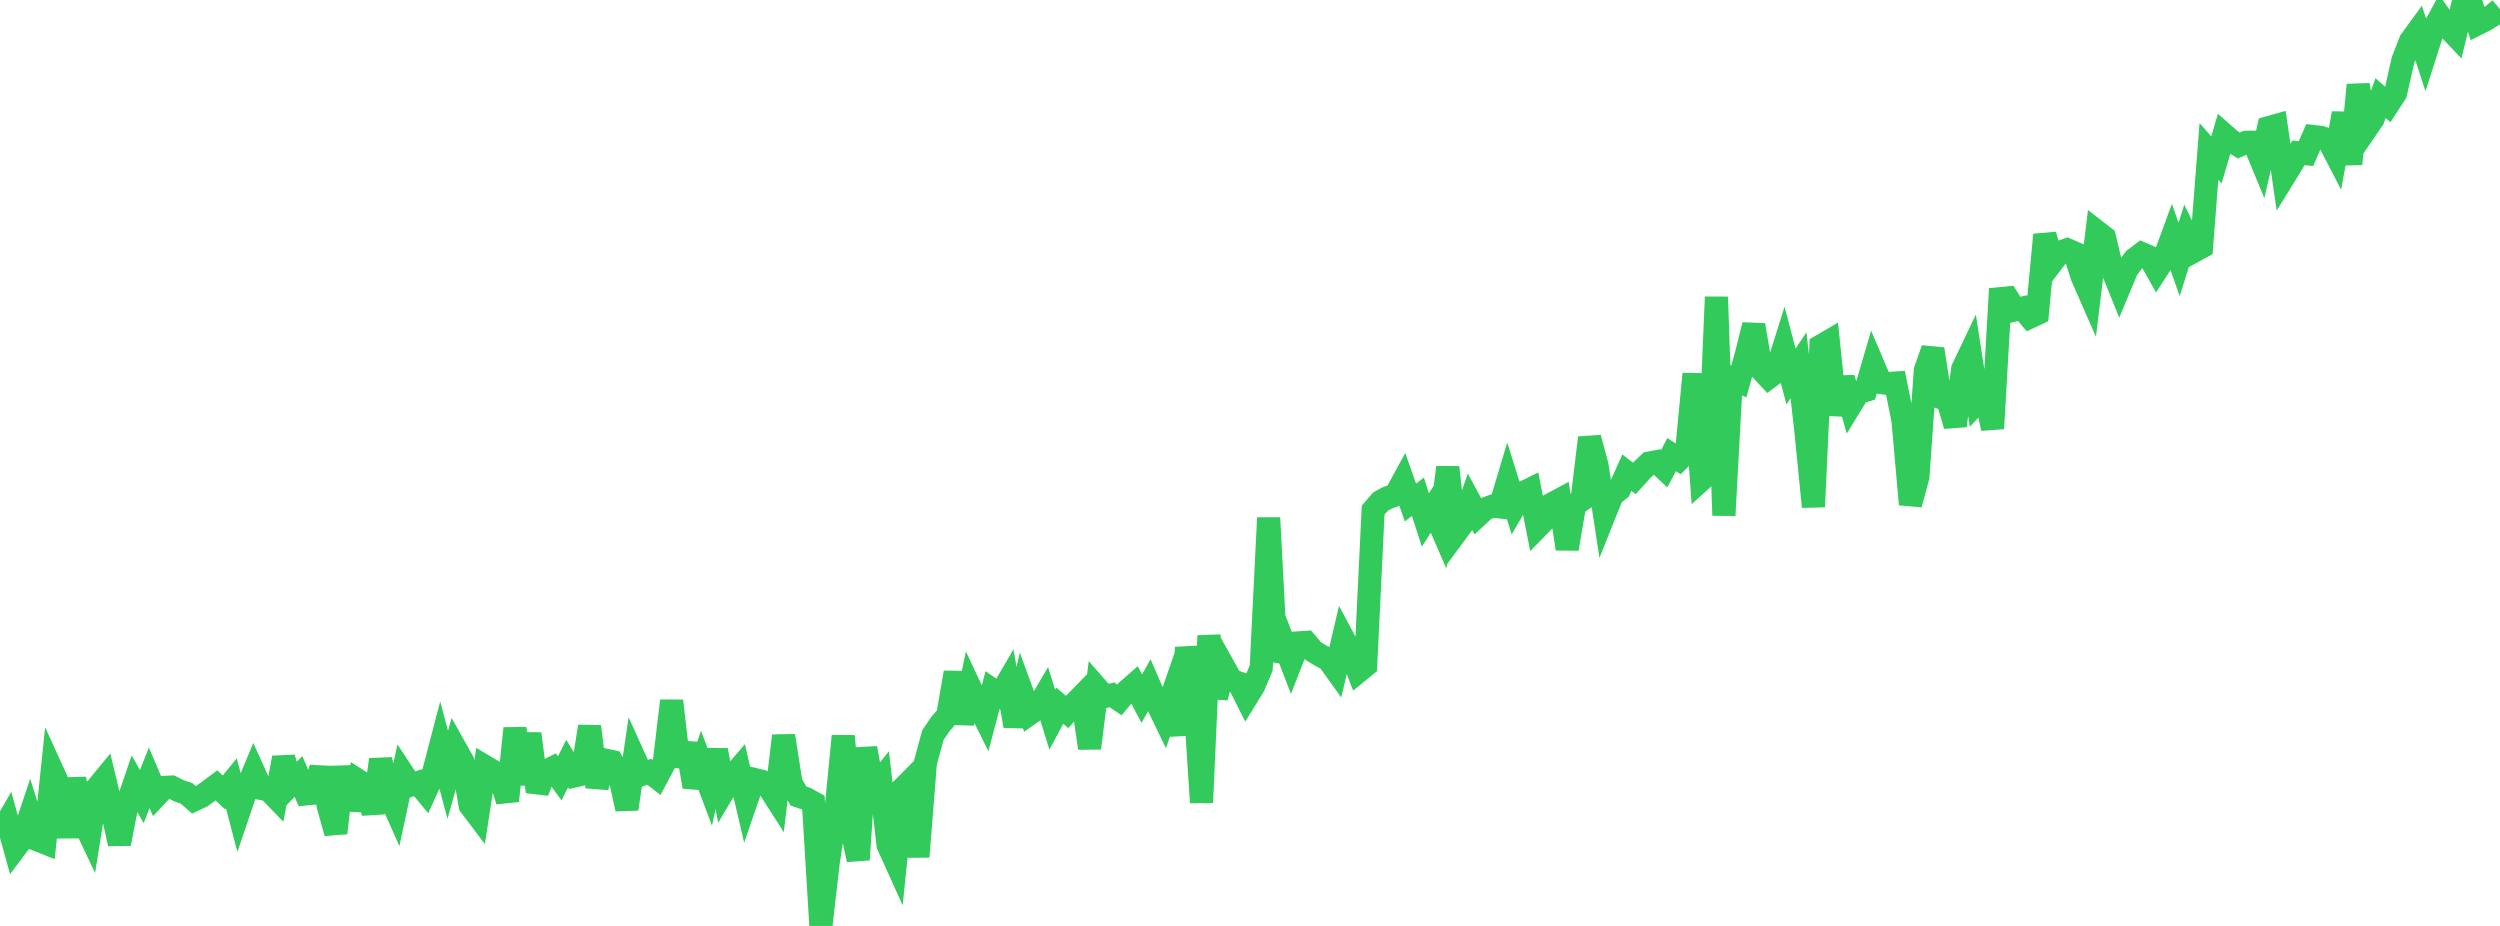 <?xml version="1.0" standalone="no"?>
<!DOCTYPE svg PUBLIC "-//W3C//DTD SVG 1.1//EN" "http://www.w3.org/Graphics/SVG/1.1/DTD/svg11.dtd">

<svg width="135" height="50" viewBox="0 0 135 50" preserveAspectRatio="none" 
  xmlns="http://www.w3.org/2000/svg"
  xmlns:xlink="http://www.w3.org/1999/xlink">


<polyline points="0.0, 45.05 0.403, 44.357 0.806, 45.815 1.209, 45.277 1.612, 44.074 2.015, 45.35 2.418, 45.509 2.821, 41.619 3.224, 42.502 3.627, 45.192 4.03, 42.056 4.433, 44.205 4.836, 45.055 5.239, 42.542 5.642, 42.052 6.045, 43.739 6.448, 45.562 6.851, 43.486 7.254, 42.306 7.657, 43.012 8.06, 42.004 8.463, 42.947 8.866, 42.519 9.269, 42.501 9.672, 42.706 10.075, 42.842 10.478, 43.195 10.881, 43.004 11.284, 42.712 11.687, 42.412 12.09, 42.792 12.493, 42.296 12.896, 43.834 13.299, 42.646 13.701, 41.684 14.104, 42.575 14.507, 42.656 14.91, 43.072 15.313, 40.918 15.716, 42.34 16.119, 41.93 16.522, 42.869 16.925, 42.828 17.328, 41.476 17.731, 43.543 18.134, 44.981 18.537, 41.419 18.94, 43.71 19.343, 42.148 19.746, 42.408 20.149, 43.891 20.552, 41.022 20.955, 42.771 21.358, 43.679 21.761, 41.787 22.164, 42.4 22.567, 42.264 22.97, 42.75 23.373, 41.867 23.776, 40.325 24.179, 41.842 24.582, 40.394 24.985, 41.112 25.388, 43.489 25.791, 44.023 26.194, 41.396 26.597, 41.636 27.0, 41.978 27.403, 43.248 27.806, 39.333 28.209, 42.339 28.612, 39.622 29.015, 42.752 29.418, 41.677 29.821, 41.475 30.224, 42.028 30.627, 41.235 31.03, 41.897 31.433, 41.801 31.836, 39.229 32.239, 42.5 32.642, 41.037 33.045, 41.125 33.448, 41.864 33.851, 43.685 34.254, 40.929 34.657, 41.817 35.06, 41.672 35.463, 41.982 35.866, 41.225 36.269, 37.845 36.672, 41.358 37.075, 40.162 37.478, 42.485 37.881, 41.308 38.284, 42.38 38.687, 40.512 39.09, 42.685 39.493, 42.005 39.896, 41.532 40.299, 43.252 40.701, 42.084 41.104, 42.181 41.507, 42.502 41.91, 43.131 42.313, 39.732 42.716, 42.289 43.119, 42.986 43.522, 43.124 43.925, 43.348 44.328, 50.0 44.731, 46.505 45.134, 43.859 45.537, 39.745 45.94, 44.542 46.343, 46.423 46.746, 40.398 47.149, 42.619 47.552, 42.119 47.955, 45.626 48.358, 46.518 48.761, 42.572 49.164, 42.166 49.567, 46.262 49.97, 41.192 50.373, 39.705 50.776, 39.107 51.179, 38.64 51.582, 36.318 51.985, 39.06 52.388, 37.132 52.791, 37.987 53.194, 38.798 53.597, 37.264 54.0, 37.543 54.403, 36.856 54.806, 39.203 55.209, 37.435 55.612, 38.534 56.015, 38.249 56.418, 37.56 56.821, 38.865 57.224, 38.106 57.627, 38.447 58.03, 37.99 58.433, 37.577 58.836, 40.401 59.239, 37.158 59.642, 37.617 60.045, 37.523 60.448, 37.794 60.851, 37.319 61.254, 36.966 61.657, 37.728 62.06, 37.006 62.463, 37.937 62.866, 38.771 63.269, 37.611 63.672, 39.674 64.075, 34.978 64.478, 37.082 64.881, 43.338 65.284, 34.329 65.687, 37.671 66.09, 36.018 66.493, 36.739 66.896, 36.882 67.299, 37.687 67.701, 37.035 68.104, 36.071 68.507, 27.962 68.91, 35.656 69.313, 34.704 69.716, 35.746 70.119, 34.716 70.522, 34.689 70.925, 35.164 71.328, 35.409 71.731, 35.621 72.134, 36.183 72.537, 34.469 72.94, 35.22 73.343, 36.266 73.746, 35.936 74.149, 27.549 74.552, 27.083 74.955, 26.867 75.358, 26.728 75.761, 25.991 76.164, 27.135 76.567, 26.825 76.97, 28.075 77.373, 27.454 77.776, 28.381 78.179, 25.239 78.582, 28.818 78.985, 28.273 79.388, 27.114 79.791, 27.854 80.194, 27.481 80.597, 27.332 81.0, 27.374 81.403, 26.029 81.806, 27.319 82.209, 26.629 82.612, 26.432 83.015, 28.474 83.418, 28.062 83.821, 27.203 84.224, 26.987 84.627, 29.635 85.03, 27.268 85.433, 26.988 85.836, 23.641 86.239, 25.137 86.642, 27.769 87.045, 26.764 87.448, 26.422 87.851, 25.522 88.254, 25.836 88.657, 25.39 89.06, 25.007 89.463, 24.93 89.866, 25.308 90.269, 24.55 90.672, 24.811 91.075, 24.405 91.478, 20.192 91.881, 25.902 92.284, 25.538 92.687, 16.037 93.09, 27.831 93.493, 20.421 93.896, 20.597 94.299, 19.162 94.701, 17.551 95.104, 19.955 95.507, 20.387 95.91, 20.086 96.313, 18.808 96.716, 20.331 97.119, 19.721 97.522, 23.311 97.925, 27.366 98.328, 18.684 98.731, 18.448 99.134, 22.39 99.537, 20.41 99.94, 21.865 100.343, 21.207 100.746, 21.08 101.149, 19.705 101.552, 20.653 101.955, 20.709 102.358, 20.685 102.761, 22.692 103.164, 27.235 103.567, 25.744 103.97, 19.994 104.373, 18.849 104.776, 21.46 105.179, 21.603 105.582, 22.988 105.985, 19.924 106.388, 19.08 106.791, 21.677 107.194, 21.243 107.597, 23.139 108.0, 16.13 108.403, 16.09 108.806, 16.737 109.209, 16.641 109.612, 17.122 110.015, 16.932 110.418, 12.677 110.821, 14.156 111.224, 13.626 111.627, 13.486 112.03, 13.662 112.433, 14.928 112.836, 15.846 113.239, 12.512 113.642, 12.825 114.045, 14.511 114.448, 15.51 114.851, 14.543 115.254, 14.005 115.657, 13.697 116.06, 13.87 116.463, 14.585 116.866, 13.961 117.269, 12.86 117.672, 14.012 118.075, 12.732 118.478, 13.559 118.881, 13.338 119.284, 8.174 119.687, 8.636 120.09, 7.26 120.493, 7.614 120.896, 7.857 121.299, 7.683 121.701, 7.681 122.104, 8.653 122.507, 6.893 122.91, 6.781 123.313, 9.581 123.716, 8.929 124.119, 8.253 124.522, 8.296 124.925, 7.374 125.328, 7.42 125.731, 7.555 126.134, 8.334 126.537, 6.121 126.94, 8.856 127.343, 4.583 127.746, 7.002 128.149, 6.412 128.552, 5.298 128.955, 5.653 129.358, 5.033 129.761, 3.255 130.164, 2.214 130.567, 1.662 130.97, 2.897 131.373, 1.638 131.776, 0.902 132.179, 1.474 132.582, 1.899 132.985, 0.259 133.388, 0.0 133.791, 1.281 134.194, 1.077 134.597, 0.833 135.0, 0.491" fill="none" stroke="#32ca5b" stroke-width="1.25"/>

</svg>